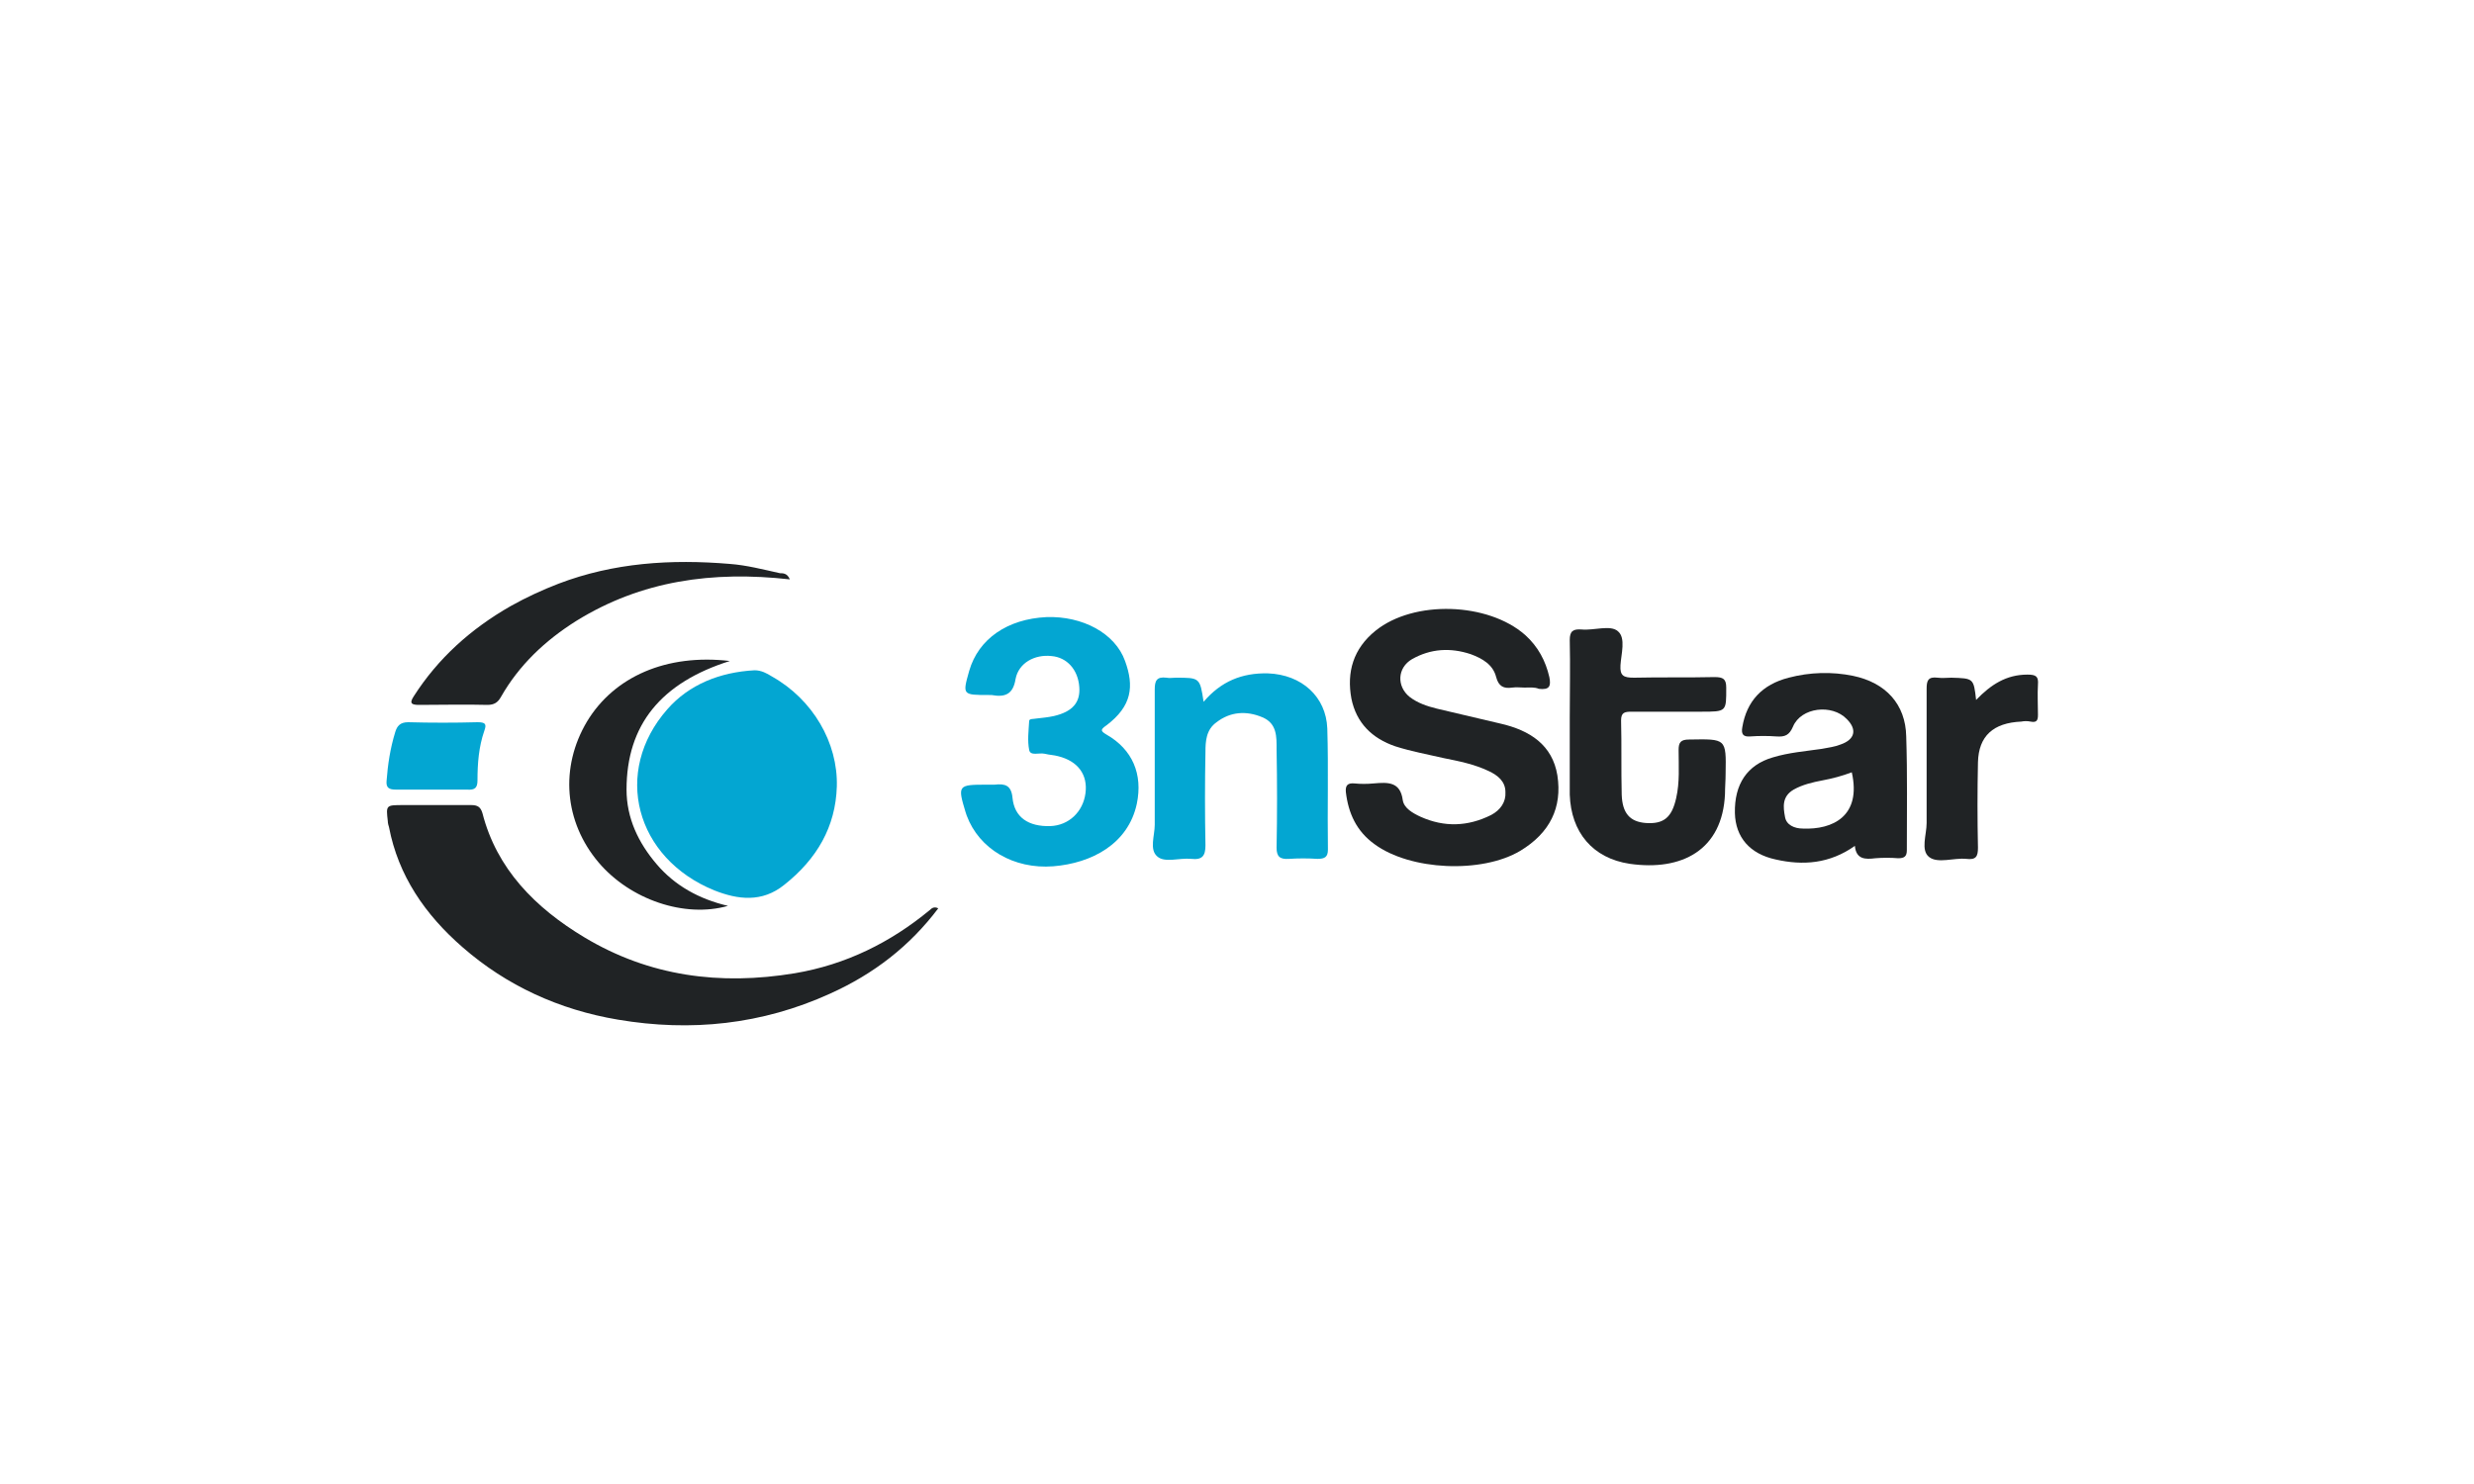 <svg xmlns="http://www.w3.org/2000/svg" xmlns:xlink="http://www.w3.org/1999/xlink" id="Capa_1" x="0px" y="0px" viewBox="0 0 400 240" xml:space="preserve"><g>	<g>		<path fill="none" d="M194.3,169.1c-46.2,0-92.4,0-138.7,0c-1.6,0-1.9-0.3-1.9-1.8c0.1-28,0.1-55.9,0-83.9c0-1.2,0.2-1.6,1.7-1.6   c92.6,0,185.2,0,277.8,0c1.3,0,1.6,0.3,1.6,1.5c0,28.1,0,56.2,0,84.3c0,1.5-0.6,1.5-1.8,1.5C286.7,169.1,240.5,169.1,194.3,169.1z    M151.7,146.9c-0.7-0.4-1.1-0.2-1.6,0.3c-6.3,5.2-13.5,8.8-21.8,10.2c-12.1,2-23.6,0.5-34-5.8c-8-4.8-14.2-11.1-16.5-20.1   c-0.3-1-0.8-1.3-1.8-1.3c-3.7,0-7.3,0-11,0c-2.8,0-2.8,0-2.5,2.6c0,0.3,0.1,0.7,0.2,1c1.5,7.8,5.8,14.1,11.9,19.4   c7.2,6.2,15.7,10.1,25.1,11.7c11.8,2,23.3,0.9,34.3-4.2C141.3,157.5,147.2,153,151.7,146.9z M135.3,127.2   c0.2-7.2-3.9-14.1-10.5-17.8c-0.9-0.5-1.7-1-2.8-1c-5.6,0.2-10.5,2.2-14.1,6.2c-8.9,10.1-5.2,24.1,7.6,29.3   c3.8,1.5,7.6,2,11.3-0.9C132.1,138.9,135.1,133.8,135.3,127.2z M246.5,111.2c0.8,0,1.6-0.1,2.4,0c1.7,0.2,2-0.4,1.7-1.9   c-0.6-2.6-1.8-4.9-3.9-6.8c-6-5.3-18-5.7-24.2-0.7c-3.6,2.9-4.7,6.7-3.9,11c0.7,3.9,3.3,6.4,7.1,7.7c2.5,0.9,5.2,1.3,7.8,1.9   c2.5,0.6,5,1.1,7.3,2.1c1.5,0.7,2.7,1.8,2.7,3.4c0,1.6-0.8,2.9-2.3,3.7c-3.7,1.9-7.5,2-11.4,0.3c-1.3-0.6-2.7-1.4-2.9-2.7   c-0.5-2.9-2.5-2.8-4.7-2.7c-1,0.1-2.1,0.1-3.1,0c-1.2-0.1-1.6,0.3-1.4,1.4c0.4,3.4,1.7,6.2,4.6,8.4c5.7,4.2,17.4,4.7,23.6,1.1   c4.8-2.8,6.8-7,6-12.2c-0.8-4.9-4.4-7.3-9.3-8.4c-3.4-0.8-6.8-1.6-10.2-2.4c-1.6-0.4-3.1-0.9-4.4-1.9c-2.2-1.7-2-4.7,0.4-6.1   c3-1.8,6.2-2,9.5-0.8c1.9,0.6,3.7,1.7,4.1,3.7c0.3,1.5,1.2,1.8,2.6,1.7C245.1,111.1,245.8,111.2,246.5,111.2z M159.5,126.9   c-4.6,0-4.7,0.1-3.4,4.3c0.1,0.2,0.1,0.4,0.2,0.6c2,5.4,7.6,8.7,14,8.3c6.2-0.5,12.1-3.6,13.5-10.1c1-4.8-0.7-8.8-4.9-11.2   c-1-0.6-1-0.8,0-1.5c4.2-3.1,4.5-6.3,3-10.4c-1.6-4.5-6.9-7.3-12.7-7.1c-6.3,0.3-11,3.5-12.5,8.7c-1.1,3.9-1.1,3.9,3.2,3.9   c0.1,0,0.3,0,0.4,0c2.2,0.3,3.5-0.1,3.9-2.6c0.4-2.6,3-4,5.8-3.7c2.6,0.3,4.4,2.3,4.5,5c0.2,2.5-1.1,4-4.1,4.7   c-0.9,0.2-1.9,0.3-2.8,0.4c-0.4,0-1.1,0-1.2,0.4c-0.1,1.6-0.3,3.2,0,4.7c0.2,1,1.6,0.4,2.5,0.6c0.7,0.2,1.4,0.2,2.2,0.4   c3.2,0.8,4.8,3,4.4,6c-0.4,3.1-2.7,5.2-5.7,5.3c-3.5,0.1-5.8-1.4-6.1-4.6c-0.2-2.1-1.2-2.3-2.9-2.1   C160.4,127,159.9,126.9,159.5,126.9z M253.8,116.1C253.8,116.1,253.8,116.1,253.8,116.1c0,2.1,0,4.1,0,6.2c0,2.1,0,4.1,0,6.2   c0.1,6.2,3.6,10.3,9.7,11.2c8.4,1.3,15-2.1,15.4-11.3c0.1-1.1,0.1-2.2,0.1-3.3c0.1-5.7,0.1-5.6-5.9-5.5c-1.4,0-1.7,0.5-1.7,1.7   c0,2.6,0.2,5.2-0.4,7.8c-0.8,3.1-2,4.3-4.9,4c-2.6-0.2-3.8-1.6-3.9-4.6c-0.1-4,0-8-0.1-12c0-1.3,0.6-1.4,1.7-1.4   c3.7,0,7.5,0,11.2,0c4.2,0,4.1,0,4.1-3.9c0-1.4-0.5-1.7-1.9-1.7c-4.3,0.1-8.6,0-13,0.1c-1.7,0-2.3-0.3-2.2-2   c0.1-1.9,0.9-4.4-0.4-5.5c-1.3-1.1-3.9-0.2-5.9-0.3c-1.4-0.1-1.9,0.3-1.9,1.7C253.9,107.7,253.8,111.9,253.8,116.1z M299.9,136.8   c0.2,2.2,1.7,2.2,3.3,2.1c1.2-0.1,2.5-0.1,3.7,0c1,0,1.4-0.3,1.4-1.3c-0.1-6.1,0.1-12.3-0.1-18.4c-0.2-5.3-3.4-8.7-8.6-9.8   c-3.5-0.7-7-0.6-10.4,0.3c-4.3,1.2-6.8,3.8-7.5,8c-0.2,1.1,0.1,1.5,1.3,1.5c1.4-0.1,2.8-0.1,4.2,0c1.4,0.1,2.1-0.2,2.7-1.6   c1.4-3.1,6.3-3.7,8.7-1.2c1.7,1.8,1.4,3.3-1,4.1c-1,0.3-2,0.5-3,0.7c-2.7,0.4-5.4,0.7-8,1.4c-4.2,1.2-6.3,4.3-6.1,9   c0.1,3.9,2.3,6.6,6.6,7.5C291.5,140,295.8,139.7,299.9,136.8z M194.6,113.5c-0.6-3.8-0.6-3.8-4.7-3.8c-0.5,0-1,0.1-1.5,0   c-1.6-0.2-1.9,0.5-1.9,1.9c0.1,7.3,0,14.6,0,21.9c0,1.8-0.9,4,0.4,5.1c1.3,1.1,3.7,0.2,5.5,0.4c1.8,0.2,2.4-0.4,2.3-2.2   c-0.1-5-0.1-10.1,0-15.1c0-1.8,0.1-3.6,1.8-4.8c2.3-1.7,4.9-1.9,7.5-0.8c2.4,1,2.3,3.2,2.3,5.2c0,5.3,0,10.6,0,15.9   c0,1.5,0.5,1.9,2,1.8c1.5-0.1,3.1-0.1,4.6,0c1.2,0,1.7-0.2,1.7-1.5c-0.1-6.5,0.1-13.1-0.1-19.6c-0.1-5.2-4.1-8.7-9.6-8.9   C200.8,108.7,197.4,110.2,194.6,113.5z M118,106.9c-10.1-1.3-18.7,2.5-23,9.8c-4.5,7.5-3.7,16.2,1.9,22.8c5.1,6,13.9,9,20.9,7   c-4.8-1.1-8.7-3.3-11.5-6.7c-3-3.5-4.9-7.6-4.9-12.1C101.3,117.2,106.9,110.4,118,106.9z M127.7,93.7c-0.4-1-1.1-0.9-1.7-1.1   c-2.7-0.5-5.4-1.2-8.1-1.5c-9.5-0.8-18.7-0.2-27.7,3.2c-2.7,1-5.3,2.2-7.7,3.6c-6.5,3.7-11.8,8.5-15.7,14.6   c-0.7,1.2-0.3,1.4,0.9,1.4c3.7,0,7.3-0.1,11,0c1.1,0,1.7-0.4,2.2-1.3c3-5.1,7.1-9.1,12.2-12.3C103.7,93.9,115.3,92.3,127.7,93.7z    M319.5,113.2c-0.4-3.5-0.4-3.5-3.9-3.5c-0.7,0-1.5,0.1-2.2,0c-1.5-0.2-1.8,0.5-1.8,1.8c0,7.2,0,14.4,0,21.7c0,1.9-1,4.4,0.4,5.5   c1.3,1.1,3.9,0.2,6,0.3c1.6,0.2,1.9-0.4,1.9-1.8c-0.1-4.6-0.1-9.2,0-13.8c0.1-4.3,2.4-6.4,7-6.6c0.5,0,1,0,1.5,0   c1,0.1,1.3-0.3,1.2-1.1c-0.1-1.7-0.1-3.3,0-4.9c0.1-1.3-0.4-1.6-1.7-1.6C324.4,109,321.9,110.7,319.5,113.2z M69.9,127.7   L69.9,127.7c1.9,0,3.8-0.1,5.7,0c1.2,0,1.7-0.4,1.7-1.5c0-2.7,0.2-5.4,1.1-8c0.4-1.1,0.2-1.4-1.1-1.4c-3.7,0.1-7.5,0.1-11.2,0   c-1.3,0-1.8,0.6-2.1,1.6c-0.9,2.6-1.3,5.2-1.4,7.9c-0.1,1.1,0.4,1.4,1.5,1.4C65.9,127.7,67.9,127.7,69.9,127.7z"></path>		<path fill="#202325" d="M151.7,146.9c-4.6,6.1-10.4,10.6-17.5,13.8c-11,5-22.5,6.2-34.3,4.2c-9.5-1.6-18-5.5-25.1-11.7   c-6.1-5.3-10.4-11.6-11.9-19.4c-0.1-0.3-0.2-0.7-0.2-1c-0.3-2.6-0.3-2.6,2.5-2.6c3.7,0,7.3,0,11,0c1,0,1.5,0.3,1.8,1.3   c2.3,9,8.5,15.3,16.5,20.1c10.5,6.3,21.9,7.8,34,5.8c8.3-1.4,15.5-5,21.8-10.2C150.7,146.8,151.1,146.6,151.7,146.9z"></path>		<path fill="#03A6D2" d="M135.3,127.2c-0.2,6.5-3.2,11.7-8.5,15.9c-3.6,2.9-7.5,2.4-11.3,0.9c-12.8-5.2-16.5-19.2-7.6-29.3   c3.5-4,8.5-6,14.1-6.3c1.1,0,2,0.5,2.8,1C131.4,113.1,135.5,120.1,135.3,127.2z"></path>		<path fill="#202325" d="M246.5,111.2c-0.7,0-1.3-0.1-2,0c-1.4,0.2-2.2-0.2-2.6-1.7c-0.5-2-2.2-3-4.1-3.7c-3.3-1.1-6.5-0.9-9.5,0.8   c-2.4,1.4-2.5,4.4-0.4,6.1c1.3,1,2.8,1.5,4.4,1.9c3.4,0.8,6.8,1.6,10.2,2.4c4.9,1.1,8.5,3.5,9.3,8.4c0.8,5.2-1.2,9.3-6,12.2   c-6.2,3.7-17.8,3.2-23.6-1.1c-2.9-2.1-4.2-5-4.6-8.4c-0.1-1.1,0.3-1.5,1.4-1.4c1,0.1,2,0.1,3.1,0c2.3-0.2,4.3-0.3,4.7,2.7   c0.2,1.3,1.6,2.1,2.9,2.7c3.8,1.7,7.6,1.6,11.4-0.3c1.5-0.8,2.4-2.1,2.3-3.7c0-1.7-1.2-2.7-2.7-3.4c-2.3-1.1-4.8-1.6-7.3-2.1   c-2.6-0.6-5.3-1.1-7.8-1.9c-3.8-1.3-6.3-3.8-7.1-7.7c-0.8-4.3,0.3-8.1,3.9-11c6.2-5,18.2-4.6,24.2,0.7c2.1,1.9,3.3,4.2,3.9,6.8   c0.3,1.5,0,2.1-1.7,1.9C248.1,111.1,247.3,111.2,246.5,111.2z"></path>		<path fill="#03A6D2" d="M159.5,126.9c0.4,0,0.9,0,1.3,0c1.7-0.2,2.7,0.1,2.9,2.1c0.3,3.2,2.6,4.7,6.1,4.6c3-0.1,5.3-2.3,5.7-5.3   c0.4-3-1.2-5.2-4.4-6c-0.7-0.2-1.4-0.2-2.2-0.4c-0.9-0.2-2.3,0.4-2.5-0.6c-0.3-1.5-0.1-3.1,0-4.7c0-0.4,0.7-0.3,1.2-0.4   c0.9-0.1,1.9-0.2,2.8-0.4c3-0.7,4.3-2.2,4.1-4.7c-0.2-2.8-2-4.8-4.5-5c-2.7-0.3-5.3,1.1-5.8,3.7c-0.4,2.5-1.7,3-3.9,2.6   c-0.1,0-0.3,0-0.4,0c-4.3,0-4.3,0-3.2-3.9c1.5-5.2,6.2-8.4,12.5-8.7c5.8-0.2,11.1,2.6,12.7,7.1c1.5,4.1,1.1,7.3-3,10.4   c-1,0.7-1,0.9,0,1.5c4.2,2.4,5.9,6.4,4.9,11.2c-1.4,6.5-7.3,9.6-13.5,10.1c-6.4,0.5-12-2.8-14-8.2c-0.1-0.2-0.1-0.4-0.2-0.6   C154.8,127,154.9,126.9,159.5,126.9z"></path>		<path fill="#202325" d="M253.8,116.1c0-4.2,0.1-8.4,0-12.6c0-1.4,0.5-1.8,1.9-1.7c2,0.2,4.7-0.8,5.9,0.3c1.3,1.1,0.5,3.7,0.4,5.5   c-0.1,1.7,0.5,2,2.2,2c4.3-0.1,8.6,0,13-0.1c1.4,0,1.9,0.3,1.9,1.7c0,3.9,0.1,3.9-4.1,3.9c-3.7,0-7.5,0-11.2,0   c-1.1,0-1.7,0.1-1.7,1.4c0.1,4,0,8,0.1,12c0.1,3,1.3,4.4,3.9,4.6c2.9,0.2,4.2-0.9,4.9-4c0.6-2.6,0.4-5.2,0.4-7.8   c0-1.2,0.3-1.7,1.7-1.7c6-0.1,6-0.2,5.9,5.5c0,1.1-0.1,2.2-0.1,3.3c-0.4,9.1-7,12.5-15.4,11.3c-6-0.9-9.5-5.1-9.7-11.2   c0-2.1,0-4.1,0-6.2C253.8,120.2,253.8,118.1,253.8,116.1C253.8,116.1,253.8,116.1,253.8,116.1z"></path>		<path fill="#202325" d="M299.9,136.8c-4.1,2.9-8.4,3.2-12.8,2.2c-4.2-0.9-6.5-3.6-6.6-7.5c-0.1-4.7,2-7.8,6.1-9   c2.6-0.8,5.3-1,8-1.4c1-0.2,2-0.3,3-0.7c2.3-0.8,2.7-2.4,1-4.1c-2.4-2.5-7.4-1.9-8.7,1.2c-0.6,1.4-1.3,1.7-2.7,1.6   c-1.4-0.1-2.8-0.1-4.2,0c-1.2,0.1-1.5-0.4-1.3-1.5c0.7-4.2,3.2-6.9,7.5-8c3.4-0.9,7-1,10.4-0.3c5.3,1.1,8.5,4.6,8.6,9.8   c0.2,6.1,0.1,12.3,0.1,18.4c0,1-0.4,1.3-1.4,1.3c-1.2-0.1-2.5-0.1-3.7,0C301.6,139,300.1,139,299.9,136.8z M299.4,124.9   c-1.6,0.6-3.1,1-4.7,1.3c-1.6,0.3-3.3,0.7-4.7,1.5c-1.9,1.1-1.7,2.8-1.4,4.4c0.2,1.3,1.5,1.9,2.9,1.9   C296.3,134.2,301,132,299.4,124.9z"></path>		<path fill="#03A6D2" d="M194.6,113.5c2.8-3.3,6.2-4.7,10.4-4.6c5.5,0.2,9.4,3.8,9.6,8.9c0.2,6.5,0,13.1,0.1,19.6   c0,1.2-0.5,1.5-1.7,1.5c-1.5-0.1-3.1-0.1-4.6,0c-1.5,0.1-2-0.4-2-1.8c0.1-5.3,0.1-10.6,0-15.9c0-2,0.1-4.2-2.3-5.2   c-2.6-1.1-5.2-0.9-7.4,0.8c-1.7,1.2-1.8,3.1-1.8,4.8c-0.1,5-0.1,10.1,0,15.1c0,1.7-0.5,2.4-2.3,2.2c-1.9-0.2-4.3,0.7-5.5-0.4   c-1.3-1.1-0.4-3.4-0.4-5.1c0-7.3,0-14.6,0-21.9c0-1.4,0.3-2.1,1.9-1.9c0.5,0.1,1,0,1.5,0C194,109.6,194,109.6,194.6,113.5z"></path>		<path fill="#202325" d="M118,106.9c-11.1,3.5-16.7,10.3-16.7,20.8c0,4.6,1.9,8.6,4.9,12.1c2.9,3.4,6.8,5.6,11.5,6.7   c-7,2-15.8-1-20.9-7c-5.6-6.6-6.3-15.4-1.9-22.8C99.3,109.4,107.8,105.7,118,106.9z"></path>		<path fill="#202325" d="M127.7,93.7c-12.5-1.4-24,0.2-34.5,6.7c-5.1,3.2-9.3,7.2-12.2,12.3c-0.5,0.9-1.1,1.3-2.2,1.3   c-3.7-0.1-7.3,0-11,0c-1.2,0-1.7-0.2-0.9-1.4c3.9-6.1,9.2-10.9,15.7-14.6c2.5-1.4,5.1-2.6,7.7-3.6c8.9-3.4,18.2-4,27.7-3.2   c2.7,0.2,5.4,0.9,8.1,1.5C126.6,92.7,127.3,92.7,127.7,93.7z"></path>		<path fill="#202325" d="M319.5,113.2c2.4-2.5,4.9-4.1,8.3-4.1c1.4,0,1.8,0.3,1.7,1.6c-0.1,1.6,0,3.3,0,4.9c0,0.9-0.2,1.3-1.2,1.1   c-0.5-0.1-1-0.1-1.5,0c-4.5,0.2-6.9,2.3-7,6.6c-0.1,4.6-0.1,9.2,0,13.8c0,1.4-0.3,2-1.9,1.8c-2-0.2-4.6,0.8-6-0.3   c-1.4-1.1-0.4-3.6-0.4-5.5c0-7.2,0-14.4,0-21.7c0-1.3,0.2-2,1.8-1.8c0.7,0.1,1.5,0,2.2,0C319.1,109.7,319.1,109.7,319.5,113.2z"></path>		<path fill="#03A6D2" d="M69.9,127.7c-2,0-4,0-5.9,0c-1.1,0-1.6-0.3-1.5-1.4c0.2-2.7,0.6-5.3,1.4-7.9c0.3-1,0.8-1.6,2.1-1.6   c3.7,0.1,7.5,0.1,11.2,0c1.3,0,1.5,0.3,1.1,1.4c-0.9,2.6-1.1,5.3-1.1,8c0,1.2-0.4,1.6-1.7,1.5C73.7,127.7,71.8,127.7,69.9,127.7   C69.9,127.7,69.9,127.7,69.9,127.7z"></path>		<path fill="none" d="M299.4,124.9c1.6,7.1-3.2,9.3-7.9,9.1c-1.5-0.1-2.7-0.6-2.9-1.9c-0.3-1.6-0.5-3.3,1.4-4.4   c1.5-0.9,3.1-1.2,4.7-1.5C296.3,125.9,297.9,125.5,299.4,124.9z"></path>	</g></g></svg>